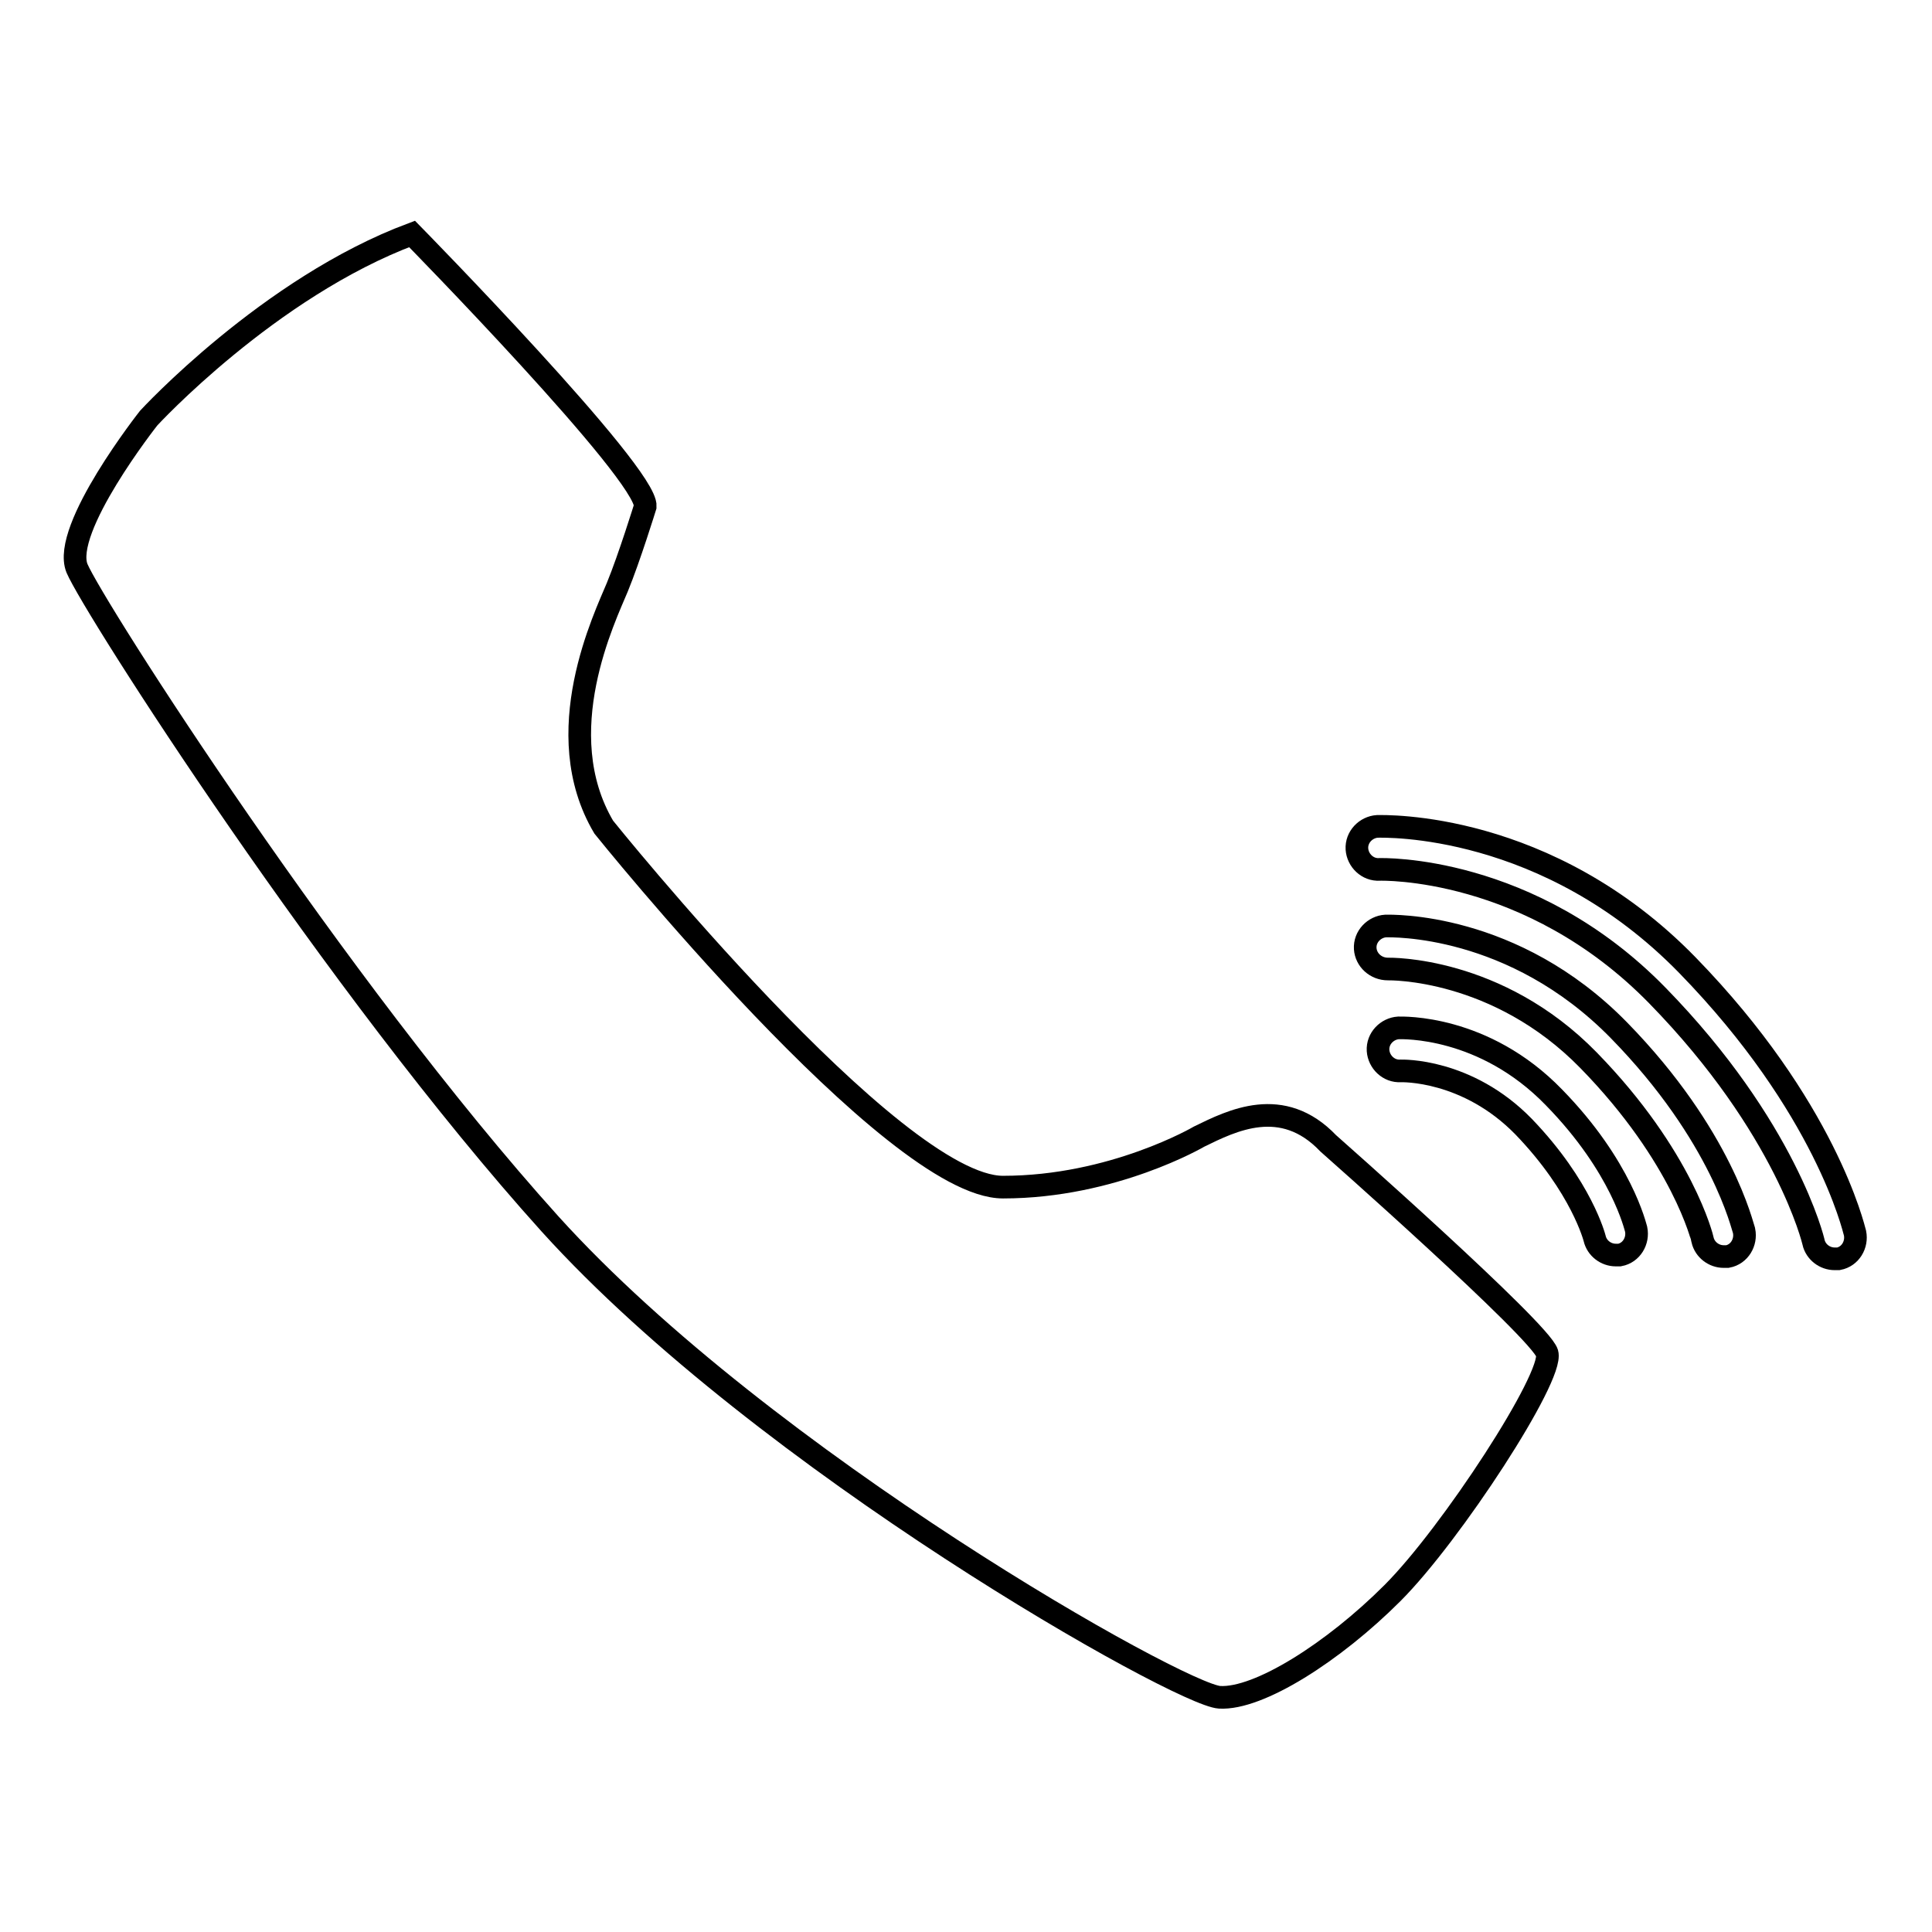 <?xml version="1.0" encoding="utf-8"?>
<!-- Svg Vector Icons : http://www.onlinewebfonts.com/icon -->
<!DOCTYPE svg PUBLIC "-//W3C//DTD SVG 1.1//EN" "http://www.w3.org/Graphics/SVG/1.1/DTD/svg11.dtd">
<svg version="1.1" xmlns="http://www.w3.org/2000/svg" xmlns:xlink="http://www.w3.org/1999/xlink" x="0px" y="0px" viewBox="0 0 256 256" enable-background="new 0 0 256 256" xml:space="preserve">
<g><g><path stroke-width="3" fill-opacity="0" stroke="#000000"  d="M54.6,31c0,0,31.2,31.8,30.9,36.1c0,0-2.1,6.8-3.7,10.7c-1.6,3.9-9.2,19.3-1.8,31.8c0,0,38.3,47.7,52.9,47.7s26-6.7,26-6.7c4.3-2.1,11-5.5,17.1,0.9c0,0,28.1,24.8,29,27.8c0.9,3.1-12.7,24-20.5,31.8c-7.8,7.8-17.7,14.1-22.9,13.8c-5.2-0.3-60.2-31.2-88.7-62.7c-28.4-31.5-60.5-81.7-62.7-86.9c-2.1-5.2,9.5-19.9,9.5-19.9S35.6,38.1,54.6,31z"/><path stroke-width="3" fill-opacity="0" stroke="#000000"  d="M214.1,166.3c-1.3,0-2.5-0.9-2.8-2.2c0,0-1.7-6.8-9.4-14.8c-7.5-7.7-16.2-7.4-16.3-7.4c-1.6,0.1-2.9-1.2-3-2.7c-0.1-1.6,1.2-2.9,2.7-3c0.5,0,11.3-0.4,20.6,9.2c9,9.2,10.8,17.2,10.9,17.5c0.3,1.5-0.6,3.1-2.2,3.4C214.5,166.3,214.3,166.3,214.1,166.3z"/><path stroke-width="3" fill-opacity="0" stroke="#000000"  d="M228.4,166.5c-1.3,0-2.5-0.9-2.8-2.2c0-0.1-2.6-11-15.1-23.8c-12.1-12.4-26.4-12.1-26.6-12.1c-1.6,0-2.9-1.2-3-2.7c-0.1-1.6,1.2-2.9,2.7-3c0.7,0,16.9-0.5,30.9,13.8c13.7,14,16.4,26.1,16.6,26.6c0.3,1.5-0.6,3.1-2.2,3.4C228.8,166.5,228.6,166.5,228.4,166.5z"/><path stroke-width="3" fill-opacity="0" stroke="#000000"  d="M243.1,166.8c-1.3,0-2.5-0.9-2.8-2.2c0-0.1-3.6-15.2-20.7-32.7c-16.9-17.3-36.6-16.7-36.8-16.7c-1.6,0.1-2.9-1.2-3-2.7c-0.1-1.6,1.2-2.9,2.7-3c0.9,0,22.5-0.7,41.1,18.4c18.3,18.8,22,34.8,22.2,35.5c0.3,1.5-0.6,3.1-2.2,3.4C243.5,166.8,243.3,166.8,243.1,166.8z"/></g></g>
</svg>